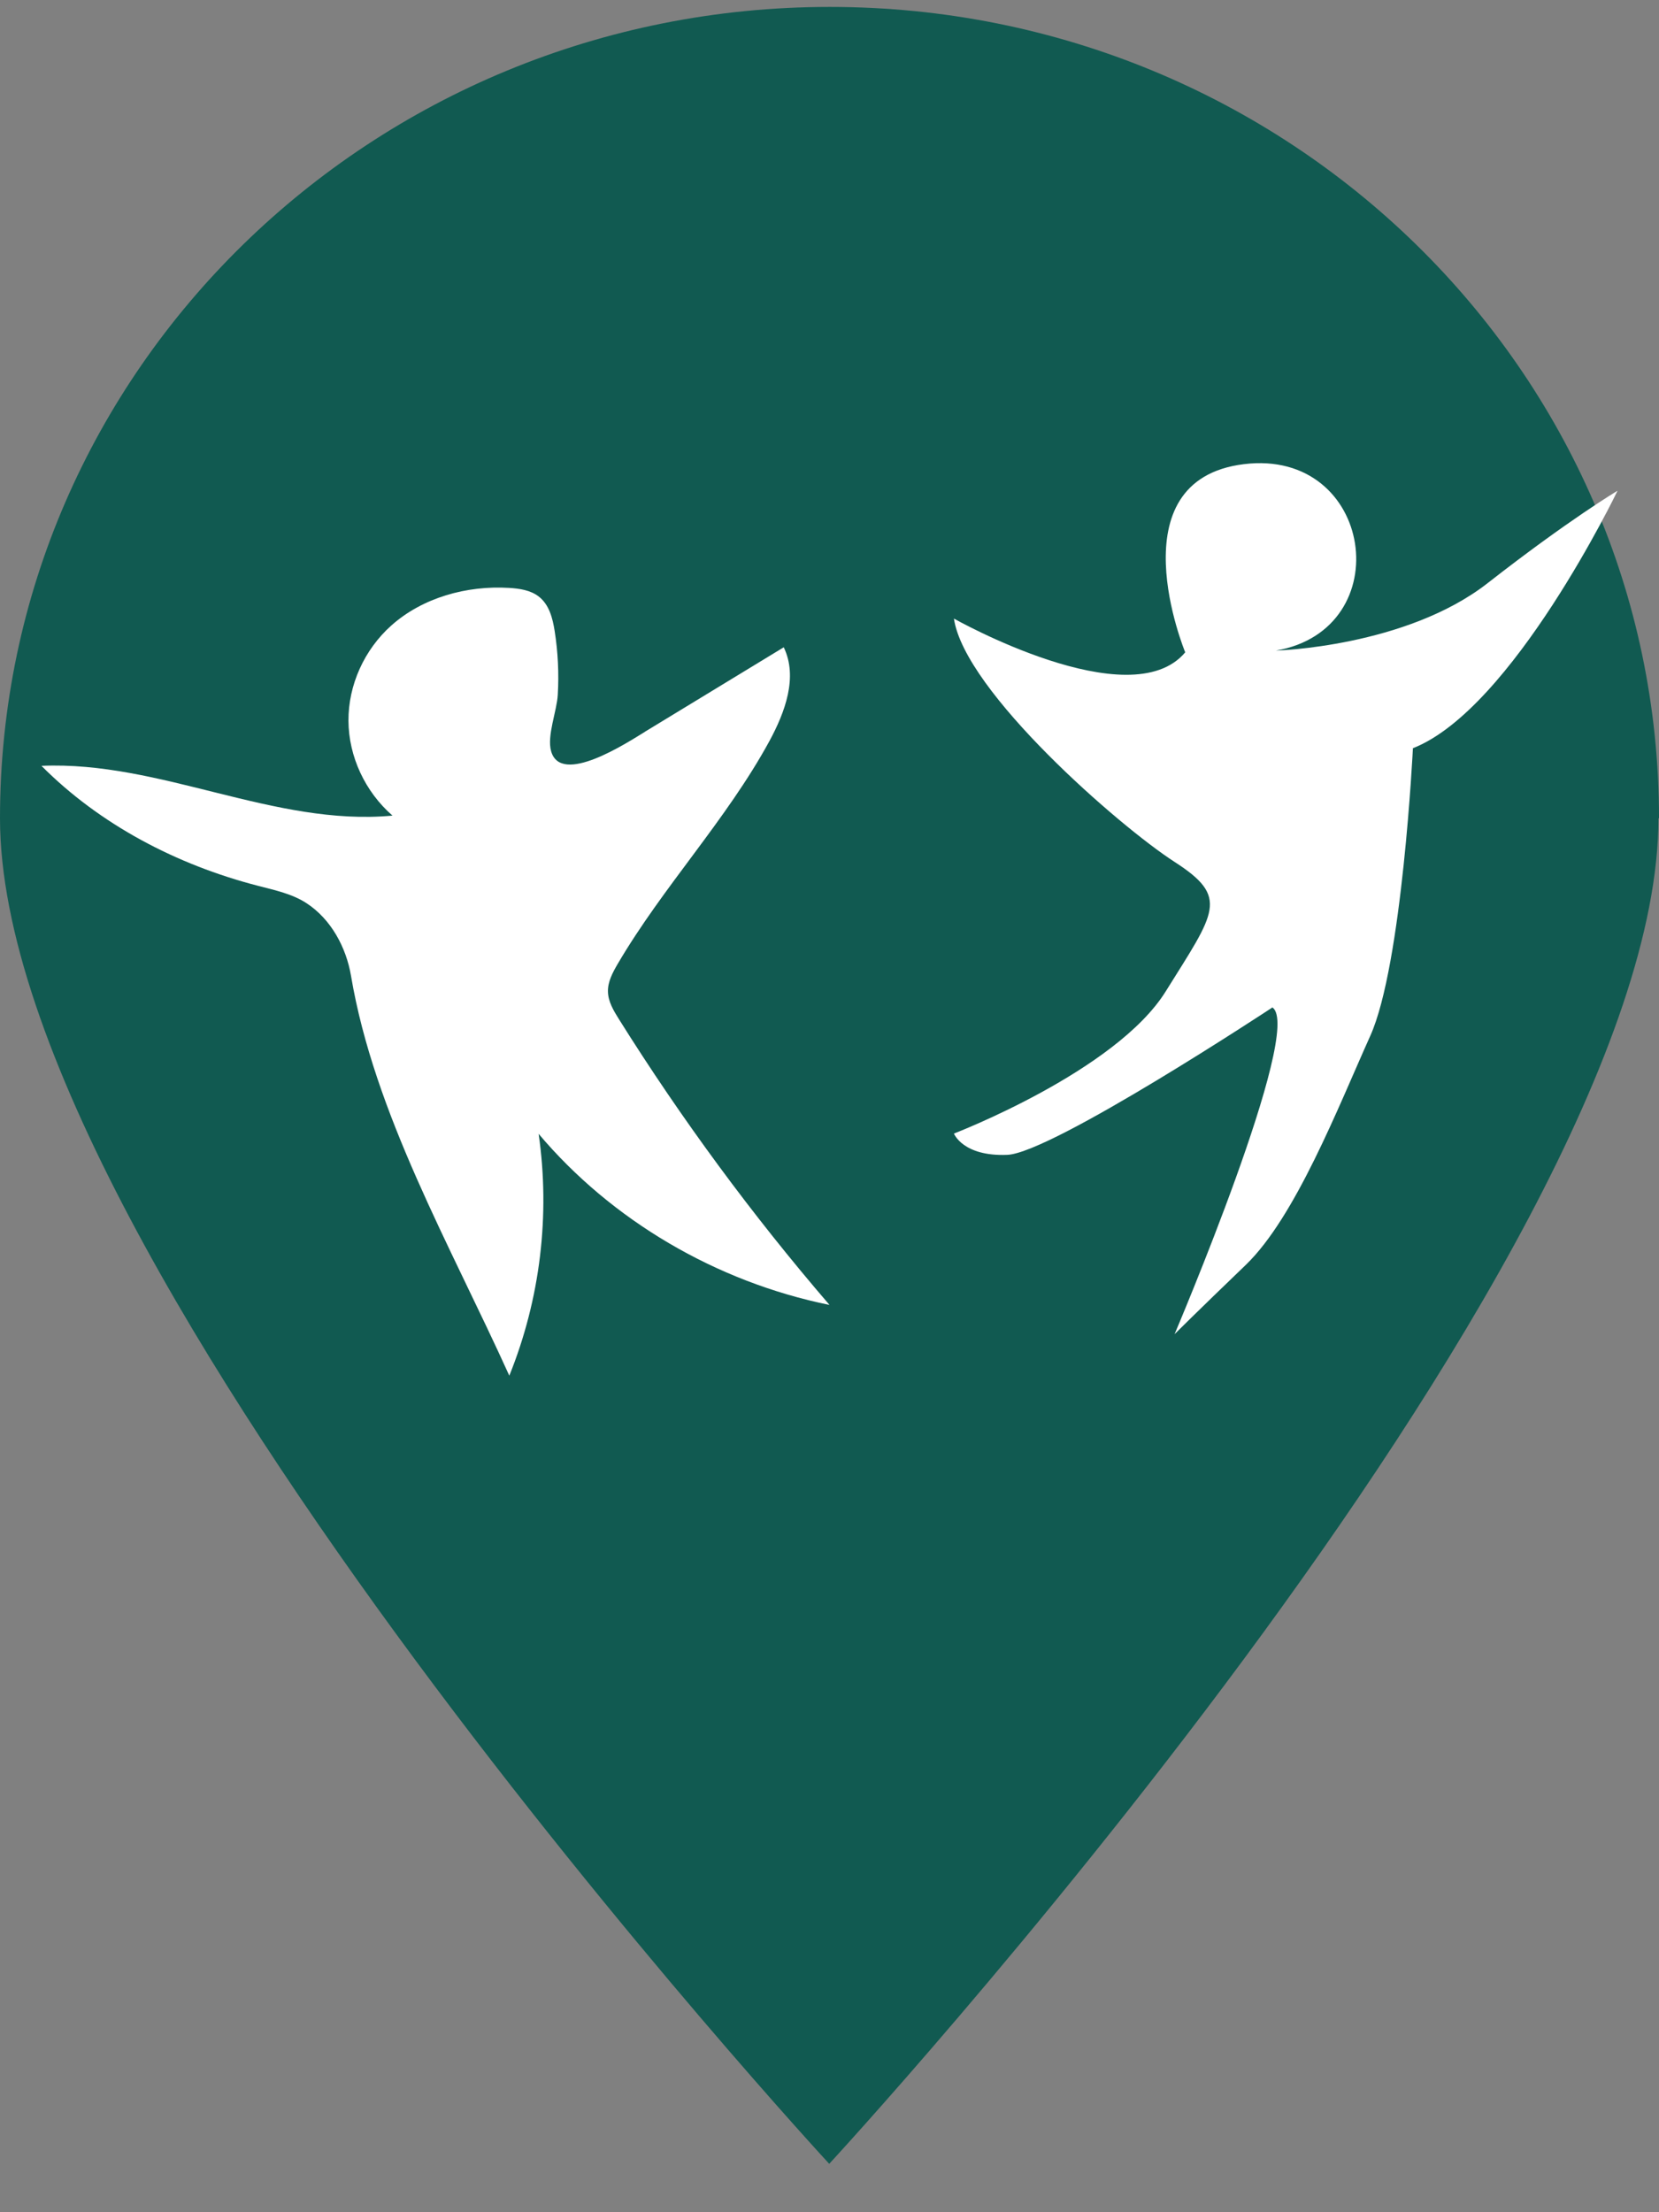 <svg width="24" height="32" viewBox="0 0 24 32" fill="none" xmlns="http://www.w3.org/2000/svg">
<rect x="0" y="0" width="24" height="32" fill="#808080" stroke="none"/>
<path d="M23.992 11.836C23.992 18.319 11.996 31.3 11.996 31.3C11.996 31.3 0 18.319 0 11.836C0 5.354 5.378 0.1 12.004 0.1C18.63 0.1 24 5.354 24 11.836H23.992Z" fill="#115A51"/>
<path d="M13.8 16.397C13.8 16.397 16.142 15.498 16.863 14.342C17.584 13.186 17.789 12.981 16.991 12.467C16.194 11.953 13.954 10.001 13.8 8.948C13.8 8.948 16.348 10.387 17.146 9.436C17.146 9.436 16.116 6.945 17.995 6.714C19.874 6.483 20.247 9.102 18.458 9.411C18.458 9.411 20.337 9.359 21.521 8.435C22.705 7.51 23.4 7.099 23.4 7.099C23.4 7.099 21.882 10.258 20.44 10.823C20.44 10.823 20.286 13.957 19.823 14.984C19.36 16.012 18.742 17.604 18.021 18.298C17.3 18.991 16.992 19.299 16.992 19.299C16.992 19.299 18.871 14.882 18.407 14.573C18.407 14.573 15.216 16.679 14.572 16.705C13.929 16.731 13.8 16.397 13.8 16.397H13.8Z" fill="white"/>
<path d="M9.328 10.586C9.998 10.178 10.668 9.771 11.338 9.363C11.546 9.794 11.358 10.301 11.129 10.723C10.509 11.86 9.592 12.825 8.936 13.943C8.863 14.068 8.791 14.202 8.795 14.345C8.798 14.489 8.877 14.62 8.954 14.743C9.861 16.19 10.879 17.573 12 18.876C10.359 18.542 8.847 17.652 7.792 16.401C7.962 17.576 7.815 18.792 7.368 19.899C6.511 18.007 5.415 16.108 5.078 14.116C5.009 13.707 4.791 13.297 4.433 13.064C4.228 12.93 3.978 12.877 3.739 12.815C2.557 12.511 1.444 11.927 0.6 11.078C2.318 11.003 3.967 11.958 5.678 11.798C5.281 11.452 5.044 10.942 5.041 10.427C5.038 9.912 5.268 9.399 5.661 9.048C6.111 8.646 6.75 8.467 7.364 8.504C7.516 8.513 7.676 8.537 7.794 8.629C7.945 8.746 7.995 8.943 8.024 9.127C8.072 9.432 8.087 9.743 8.069 10.051C8.056 10.286 7.909 10.645 7.973 10.867C8.115 11.37 9.067 10.746 9.328 10.587V10.586Z" fill="white"/>
</svg>

